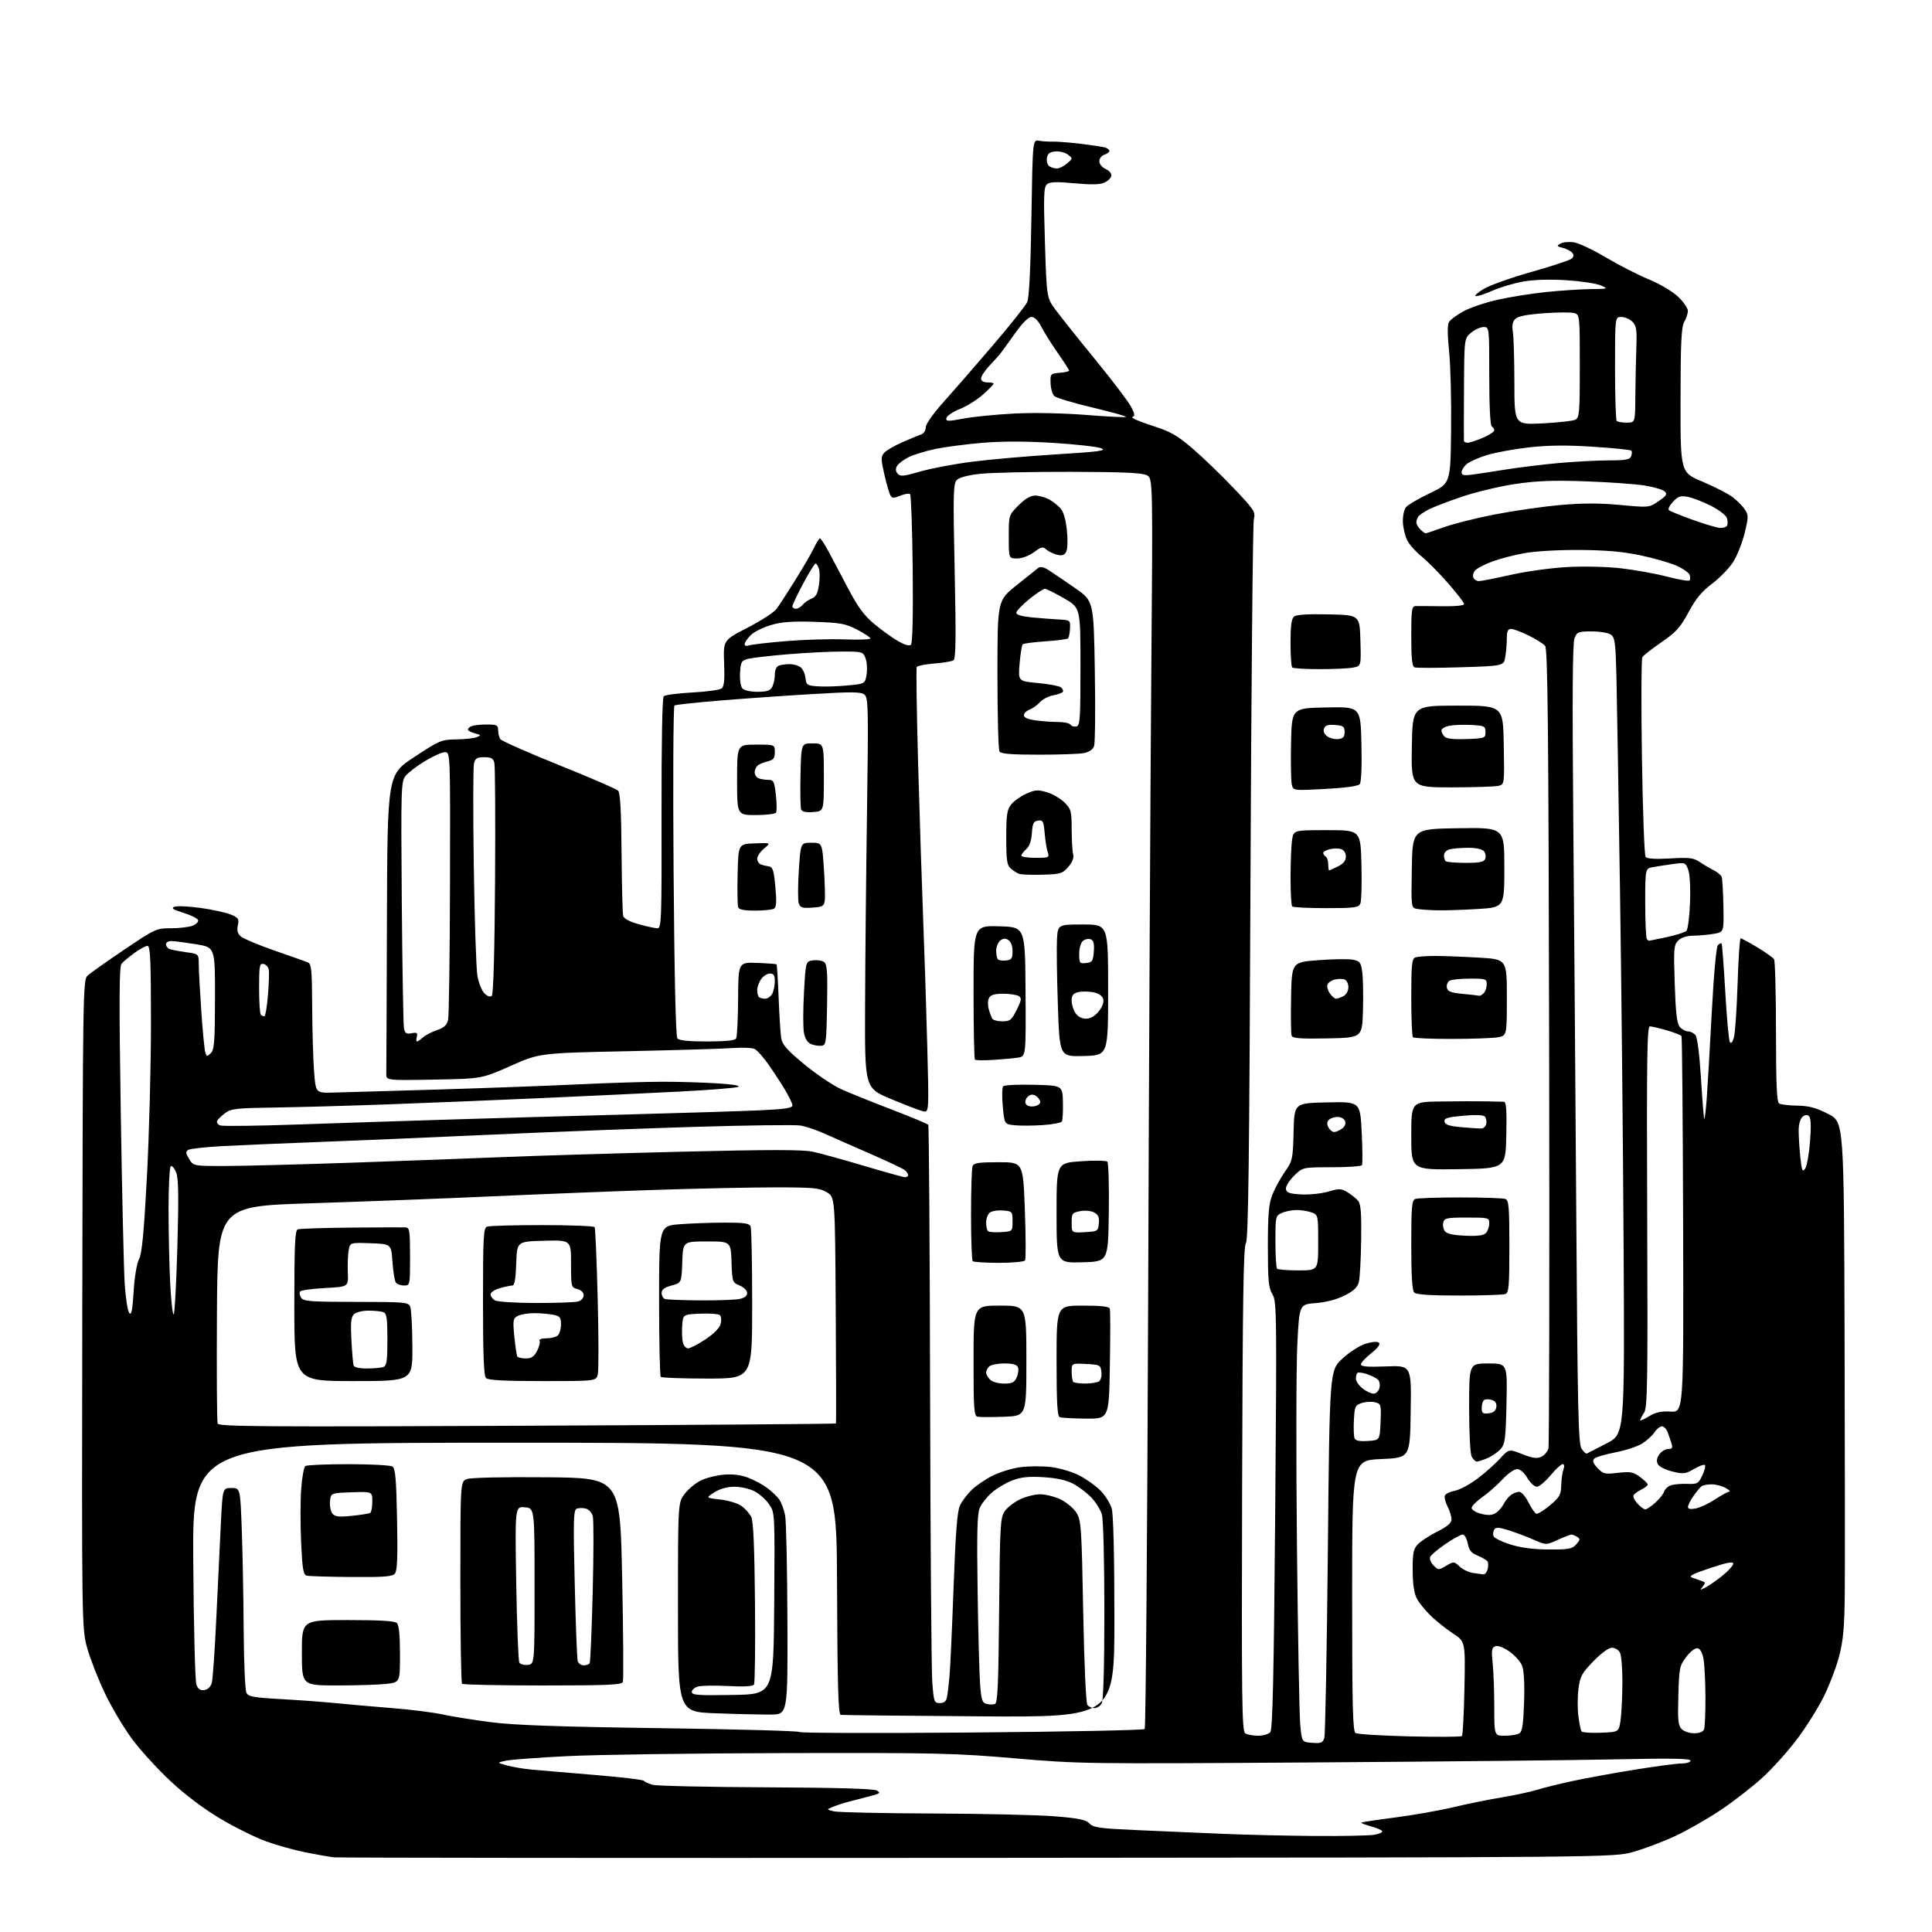<?xml version="1.0" encoding="UTF-8" standalone="no"?>
<svg 
  version="1.1" 
  xmlns="http://www.w3.org/2000/svg" 
  xmlns:xlink="http://www.w3.org/1999/xlink" 
  xmlns:svg="http://www.w3.org/2000/svg"
  xmlns:rdf="http://www.w3.org/1999/02/22-rdf-syntax-ns#"
  xmlns:cc="http://creativecommons.org/ns#"
  xmlns:dc="http://purl.org/dc/elements/1.1/"
  viewBox="0 0 768 768"
  width="768"
  height="768"
>
<style>svg {background-color: white; }</style>"
<path stroke="none" fill="black" fill-rule="evenodd" d="M388.50,738.53C249.35,738.62 134.15,738.52 132.50,738.31C130.85,738.10 125.90,737.22 121.50,736.35C117.10,735.49 109.99,733.50 105.70,731.94C101.42,730.38 93.22,726.31 87.49,722.90C80.99,719.03 73.60,713.46 67.85,708.09C62.78,703.37 55.94,695.90 52.66,691.50C49.38,687.10 44.51,678.96 41.85,673.41C39.18,667.87 35.99,659.77 34.75,655.41C32.50,647.50 32.50,647.50 32.71,518.57C32.91,396.08 33.00,389.55 34.71,387.92C35.69,386.97 42.24,382.33 49.25,377.60C61.71,369.20 62.14,369.00 67.94,369.00C71.20,369.00 75.06,368.55 76.52,367.99C77.97,367.44 78.98,366.43 78.75,365.76C78.53,365.08 75.90,363.77 72.92,362.86C68.76,361.58 67.93,361.02 69.34,360.46C70.34,360.05 75.04,360.26 79.77,360.92C84.50,361.59 89.90,362.77 91.77,363.55C94.78,364.81 95.10,365.29 94.55,367.79C94.10,369.82 94.43,371.08 95.71,372.23C96.70,373.11 102.67,375.63 109.00,377.82C115.33,380.02 121.29,382.13 122.25,382.51C123.82,383.14 124.01,385.02 124.10,400.36C124.15,409.79 124.49,421.32 124.85,426.00C125.50,434.50 125.50,434.50 132.50,434.32C136.35,434.22 155.03,433.68 174.00,433.11C192.97,432.54 218.23,431.61 230.13,431.04C242.02,430.47 257.10,430.00 263.63,430.01C270.16,430.01 279.97,430.31 285.43,430.67C291.74,431.09 294.61,431.60 293.30,432.08C292.17,432.50 281.63,433.33 269.87,433.93C258.12,434.53 233.65,435.69 215.50,436.50C197.35,437.31 169.90,438.43 154.50,438.99C139.10,439.56 118.77,440.12 109.32,440.26C93.75,440.48 91.88,440.69 89.38,442.56C87.87,443.69 86.47,445.10 86.27,445.69C86.08,446.27 86.65,447.04 87.56,447.38C88.46,447.73 102.09,447.57 117.85,447.02C133.61,446.47 161.35,445.57 179.50,445.01C197.65,444.46 229.60,443.54 250.50,442.99C271.40,442.43 294.46,441.71 301.75,441.38C312.08,440.92 315.00,440.49 315.00,439.41C315.00,438.65 313.55,435.66 311.79,432.77C310.02,429.87 307.05,425.35 305.18,422.73C303.31,420.10 301.00,417.53 300.04,417.02C299.08,416.51 295.20,416.33 291.40,416.61C287.61,416.90 268.75,417.46 249.50,417.87C214.50,418.61 214.50,418.61 203.00,423.71C191.50,428.82 191.50,428.82 172.50,429.16C153.50,429.50 153.50,429.50 153.56,426.75C153.60,425.24 153.71,397.89 153.81,365.98C154.00,307.97 154.00,307.97 164.60,300.98C174.74,294.30 175.45,294.00 181.35,293.93C184.73,293.89 188.40,293.49 189.50,293.04C191.34,292.29 191.28,292.17 188.75,291.51C187.24,291.11 186.00,290.43 186.00,290.00C186.00,289.57 186.71,288.94 187.58,288.61C188.45,288.27 191.15,288.00 193.58,288.00C197.49,288.00 198.00,288.26 198.02,290.25C198.02,291.49 198.40,293.08 198.85,293.79C199.30,294.49 209.75,299.12 222.08,304.08C234.41,309.03 245.04,313.62 245.70,314.29C246.55,315.15 246.95,322.29 247.08,338.91C247.18,351.78 247.47,363.09 247.72,364.05C248.02,365.17 250.21,366.36 253.90,367.39C257.05,368.28 260.40,369.00 261.34,369.00C262.93,369.00 263.05,365.80 262.97,323.36C262.92,295.88 263.26,277.34 263.83,276.77C264.35,276.25 269.44,275.58 275.14,275.28C280.84,274.98 286.11,274.25 286.85,273.66C287.86,272.86 288.11,270.28 287.85,263.54C287.50,254.50 287.50,254.50 297.20,249.50C302.54,246.75 307.73,243.38 308.74,242.00C309.75,240.62 313.10,235.45 316.19,230.50C319.28,225.55 322.61,219.81 323.59,217.75C324.57,215.69 325.63,214.00 325.95,214.00C326.27,214.00 327.81,216.36 329.38,219.25C330.94,222.14 334.45,228.78 337.18,234.00C340.88,241.07 343.45,244.60 347.24,247.80C350.04,250.17 354.31,253.27 356.73,254.69C359.64,256.39 361.47,256.93 362.12,256.28C362.75,255.65 363.00,244.51 362.81,226.22C362.64,210.24 362.18,196.84 361.78,196.45C361.39,196.05 359.66,196.31 357.94,197.02C355.34,198.10 354.67,198.09 353.97,196.95C353.50,196.20 352.42,192.45 351.55,188.63C350.13,182.33 350.13,181.52 351.54,179.95C352.40,179.00 355.67,177.11 358.80,175.74C361.94,174.38 365.29,172.99 366.25,172.66C367.21,172.33 368.00,171.09 368.00,169.89C368.00,168.63 370.81,164.59 374.75,160.19C378.46,156.05 387.27,145.92 394.33,137.68C401.39,129.44 407.69,121.53 408.33,120.10C409.10,118.38 409.67,106.96 410.00,86.50C410.50,55.50 410.50,55.50 413.00,55.94C414.38,56.19 416.85,56.34 418.50,56.29C420.15,56.24 425.10,56.63 429.50,57.15C433.90,57.68 438.29,58.34 439.25,58.62C440.21,58.90 441.00,59.52 441.00,60.00C441.00,60.48 440.10,61.15 439.00,61.50C437.90,61.85 437.00,63.01 437.00,64.09C437.00,65.21 438.08,66.54 439.54,67.20C440.98,67.86 441.95,69.03 441.78,69.92C441.61,70.78 440.36,71.99 438.99,72.61C437.25,73.40 433.68,73.47 427.11,72.86C419.98,72.19 417.37,72.28 416.21,73.24C414.91,74.32 414.79,77.49 415.38,96.40C416.06,118.31 416.06,118.31 419.61,123.15C421.57,125.82 428.68,134.74 435.41,142.97C442.15,151.21 448.52,159.60 449.58,161.62C451.13,164.58 451.24,165.38 450.13,165.77C449.37,166.03 452.79,167.54 457.72,169.12C465.38,171.57 467.77,172.92 474.09,178.33C478.17,181.82 485.48,188.86 490.34,193.98C498.63,202.71 499.14,203.49 498.42,206.40C498.01,208.10 497.40,273.22 497.08,351.10C496.63,461.63 496.23,493.02 495.26,494.19C494.29,495.35 493.96,517.09 493.76,591.88C493.53,676.49 493.68,688.19 495.00,689.02C495.82,689.54 498.13,689.98 500.13,689.98C502.12,689.99 504.30,689.34 504.97,688.54C505.89,687.43 506.36,666.45 506.90,602.29C507.57,521.72 507.52,517.35 505.81,514.50C504.27,511.95 504.01,509.12 504.00,495.50C504.00,482.64 504.35,478.62 505.75,475.00C506.71,472.52 508.95,468.42 510.72,465.87C513.82,461.40 513.94,460.83 514.22,449.87C514.50,438.50 514.50,438.50 527.60,438.22C540.69,437.94 540.69,437.94 541.30,450.13C541.64,456.84 541.68,462.70 541.40,463.16C541.12,463.62 535.69,464.00 529.34,464.00C517.80,464.00 517.80,464.00 514.32,467.48C512.34,469.46 510.99,471.72 511.18,472.73C511.45,474.14 512.71,474.56 517.34,474.80C520.54,474.97 525.35,474.46 528.02,473.68C532.41,472.39 533.16,472.42 535.69,473.96C537.24,474.91 539.13,476.43 539.89,477.36C540.95,478.64 541.23,482.32 541.09,492.89C540.98,500.50 540.57,508.03 540.16,509.62C539.62,511.75 538.14,513.15 534.46,515.00C531.32,516.58 527.11,517.68 523.00,518.00C516.50,518.50 516.50,518.50 515.70,534.50C515.26,543.30 515.19,579.30 515.56,614.50C515.92,649.70 516.51,681.65 516.86,685.50C517.50,692.50 517.50,692.50 521.62,692.80C525.18,693.06 525.83,692.79 526.44,690.80C526.82,689.54 527.45,656.16 527.84,616.63C528.54,544.75 528.54,544.75 533.62,540.08C536.54,537.39 540.51,534.86 542.97,534.13C545.64,533.33 547.60,533.20 548.19,533.79C548.78,534.38 547.61,535.94 545.06,537.95C542.83,539.72 541.00,541.71 541.00,542.37C541.00,543.25 543.66,543.46 551.02,543.17C561.05,542.77 561.05,542.77 560.77,561.13C560.50,579.50 560.50,579.50 549.00,580.00C537.50,580.50 537.50,580.50 537.50,634.29C537.50,678.49 537.74,688.22 538.86,688.91C539.60,689.37 549.28,689.97 560.36,690.24C571.44,690.50 580.79,690.45 581.14,690.11C581.49,689.78 581.94,681.19 582.14,671.02C582.50,652.54 582.50,652.54 577.60,649.33C574.91,647.57 570.94,644.41 568.77,642.31C566.61,640.21 564.11,637.15 563.23,635.50C562.15,633.48 561.60,629.83 561.56,624.36C561.51,617.58 561.83,615.85 563.50,614.00C564.60,612.78 568.09,610.47 571.25,608.88C575.41,606.77 577.00,605.41 577.00,603.94C577.00,602.82 576.29,600.53 575.43,598.86C574.56,597.19 574.08,595.24 574.35,594.54C574.62,593.83 576.38,592.96 578.26,592.61C580.14,592.26 584.11,590.16 587.09,587.94C590.07,585.73 594.14,582.13 596.16,579.94C599.81,575.95 599.81,575.95 605.11,578.04C609.19,579.65 610.93,579.90 612.68,579.10C613.92,578.53 615.21,577.02 615.53,575.73C615.85,574.44 615.98,502.50 615.81,415.85C615.56,288.90 615.25,258.00 614.21,256.75C613.50,255.89 610.53,254.02 607.61,252.60C604.69,251.17 601.56,250.00 600.65,250.00C599.41,250.00 599.00,250.94 598.99,253.75C598.98,255.81 598.71,259.12 598.38,261.11C597.78,264.71 597.78,264.71 580.70,265.25C571.30,265.55 563.03,265.56 562.31,265.29C561.33,264.91 561.00,261.76 561.00,252.89C561.00,242.26 561.19,240.99 562.75,240.93C563.71,240.90 568.44,240.92 573.25,240.99C578.54,241.07 582.00,240.72 582.00,240.11C582.00,239.56 579.12,235.82 575.60,231.80C572.09,227.79 567.36,223.02 565.11,221.20C562.85,219.39 560.29,216.53 559.42,214.85C558.55,213.17 557.77,209.88 557.67,207.54C557.58,205.13 558.12,202.56 558.92,201.60C559.69,200.66 563.99,198.15 568.46,196.02C576.59,192.14 576.59,192.14 576.83,170.82C576.97,159.09 576.61,145.08 576.04,139.68C575.39,133.58 575.35,129.21 575.93,128.13C576.44,127.18 579.05,125.20 581.73,123.74C584.41,122.29 590.63,120.20 595.55,119.11C600.47,118.01 609.16,116.64 614.86,116.06C620.55,115.48 628.43,114.96 632.36,114.92C639.31,114.84 639.42,114.80 636.35,113.46C634.62,112.70 628.51,111.77 622.79,111.40C616.21,110.98 609.89,111.16 605.62,111.90C601.91,112.55 596.35,114.20 593.26,115.56C590.17,116.93 587.17,117.89 586.60,117.70C586.02,117.51 587.56,116.17 590.02,114.73C592.49,113.30 600.98,110.29 608.90,108.06C616.82,105.82 623.92,103.48 624.66,102.86C625.64,102.06 625.72,101.37 624.97,100.47C624.39,99.77 622.71,98.89 621.22,98.52C618.77,97.90 618.69,97.75 620.38,96.81C621.39,96.24 623.81,96.03 625.75,96.35C627.69,96.66 633.38,99.36 638.39,102.34C643.40,105.32 651.03,109.23 655.35,111.02C659.86,112.88 664.86,115.85 667.10,117.98C669.24,120.02 670.98,122.55 670.96,123.60C670.95,124.64 670.29,126.62 669.50,128.00C668.36,130.00 668.06,136.20 668.04,159.15C668.00,187.80 668.00,187.80 676.72,191.45C681.52,193.46 686.93,196.23 688.74,197.62C690.56,199.00 692.76,201.22 693.63,202.56C695.09,204.78 695.08,205.57 693.51,211.95C692.57,215.78 690.54,220.92 688.98,223.36C687.43,225.81 683.67,229.70 680.61,232.00C676.46,235.14 674.10,237.99 671.23,243.35C667.98,249.41 666.34,251.23 660.50,255.26C656.71,257.87 653.27,260.56 652.86,261.23C652.45,261.89 652.37,279.78 652.69,300.97C653.01,322.16 653.67,340.01 654.15,340.62C654.74,341.38 657.97,341.58 663.93,341.24C671.57,340.80 673.21,341.00 675.66,342.65C677.22,343.71 679.71,345.18 681.20,345.93C682.68,346.67 684.12,347.86 684.39,348.57C684.66,349.28 684.97,354.50 685.08,360.18C685.27,370.50 685.27,370.50 681.38,371.19C679.25,371.57 675.59,371.91 673.25,371.94C670.48,371.98 668.34,372.66 667.11,373.89C665.37,375.63 665.26,377.02 665.73,391.14C666.13,402.94 666.60,406.91 667.78,408.25C668.62,409.21 670.09,410.00 671.03,410.00C671.98,410.00 673.31,410.66 673.98,411.47C674.72,412.37 675.58,419.14 676.17,428.71C676.70,437.38 677.29,444.62 677.47,444.81C677.66,444.99 678.09,441.40 678.44,436.82C678.79,432.24 679.69,416.86 680.44,402.64C681.25,387.36 682.25,376.35 682.89,375.71C683.48,375.12 684.14,374.83 684.36,375.07C684.57,375.30 685.23,383.94 685.82,394.26C686.41,404.58 687.23,413.56 687.64,414.22C688.11,414.99 688.69,414.35 689.25,412.46C689.73,410.83 690.39,401.29 690.71,391.25C691.02,381.21 691.58,373.00 691.95,373.00C692.32,373.00 695.28,374.61 698.54,376.57C701.80,378.53 704.80,380.67 705.22,381.32C705.63,381.97 705.98,394.96 705.98,410.19C706.00,431.09 706.30,438.07 707.24,438.65C707.92,439.07 711.18,439.46 714.49,439.51C719.15,439.60 721.90,440.34 726.75,442.82C733.00,446.03 733.00,446.03 733.25,531.76C733.39,578.92 733.42,624.92 733.32,634.00C733.18,647.10 732.71,652.15 731.05,658.50C729.90,662.90 727.11,670.17 724.86,674.66C722.61,679.14 717.89,686.65 714.36,691.34C710.84,696.03 704.71,702.86 700.73,706.51C696.75,710.17 689.20,716.04 683.94,719.56C678.68,723.08 670.50,727.75 665.76,729.94C661.02,732.12 653.63,734.92 649.32,736.14C641.50,738.36 641.50,738.36 388.50,738.53zM522.50,729.83C533.50,729.91 544.18,729.70 546.23,729.36C548.28,729.02 549.73,728.36 549.44,727.90C549.15,727.43 547.09,726.56 544.86,725.96C542.62,725.36 540.96,724.71 541.15,724.51C541.35,724.32 547.36,723.41 554.51,722.49C561.65,721.57 572.00,719.75 577.50,718.44C583.00,717.13 591.77,715.34 597.00,714.48C602.23,713.61 608.52,712.26 611.00,711.48C613.48,710.70 619.77,709.14 625.00,708.01C630.23,706.88 641.38,704.84 649.79,703.48C658.21,702.12 666.64,701.00 668.54,701.00C670.45,701.00 672.00,700.49 672.00,699.87C672.00,699.03 664.26,698.90 642.75,699.36C626.66,699.71 572.10,700.27 521.50,700.60C431.81,701.20 428.85,701.16 403.50,698.97C379.57,696.90 372.30,696.74 312.00,696.88C275.98,696.96 237.05,697.51 225.50,698.09C213.95,698.67 202.93,699.49 201.00,699.92C197.50,700.69 197.50,700.69 201.50,701.79C203.70,702.40 208.20,703.15 211.50,703.46C214.80,703.77 226.04,704.72 236.48,705.58C246.92,706.43 255.70,707.48 255.98,707.91C256.27,708.34 257.85,709.05 259.50,709.50C261.15,709.94 281.42,710.38 304.55,710.49C332.18,710.61 347.25,711.04 348.50,711.74C350.18,712.68 349.87,712.95 345.96,713.97C343.51,714.61 339.76,715.59 337.63,716.14C335.49,716.69 332.57,717.63 331.13,718.23C328.50,719.32 328.50,719.32 331.50,720.04C333.15,720.44 350.93,720.82 371.00,720.90C391.07,720.97 412.87,721.48 419.43,722.02C428.94,722.81 431.71,723.39 433.10,724.87C434.60,726.49 437.15,726.84 452.17,727.51C461.70,727.93 476.93,728.59 486.00,728.98C495.07,729.36 511.50,729.74 522.50,729.83zM598.25,689.98C600.59,689.98 603.17,689.55 603.99,689.03C605.14,688.30 605.57,685.38 605.85,676.51C606.09,668.98 605.80,663.93 605.02,662.04C604.36,660.45 602.07,657.94 599.94,656.46C597.58,654.82 595.40,654.02 594.39,654.41C592.98,654.95 592.82,656.00 593.36,661.17C593.71,664.54 594.00,672.40 594.00,678.65C594.00,690.00 594.00,690.00 598.25,689.98zM386.38,688.70C423.72,688.39 454.61,687.77 455.04,687.32C455.46,686.87 456.07,610.67 456.40,518.00C456.72,425.32 457.28,313.66 457.64,269.86C458.29,190.23 458.29,190.23 455.89,188.92C454.10,187.95 446.51,187.61 425.50,187.56C410.10,187.53 394.01,187.88 389.73,188.34C384.89,188.86 381.37,189.78 380.37,190.77C378.93,192.21 378.84,195.97 379.50,227.06C380.07,253.94 379.96,261.91 379.01,262.49C378.34,262.91 374.90,263.48 371.37,263.76C367.84,264.05 364.71,264.65 364.43,265.11C364.15,265.57 364.39,282.95 364.97,303.72C365.56,324.50 366.45,352.07 366.96,365.00C367.47,377.93 368.20,400.60 368.59,415.39C369.30,442.29 369.30,442.29 366.90,441.74C365.58,441.44 359.83,439.24 354.13,436.85C343.76,432.50 343.76,432.50 343.88,400.00C343.94,382.12 344.29,347.25 344.65,322.50C345.24,281.40 345.16,277.38 343.65,276.13C342.27,274.98 338.79,274.95 322.25,275.94C311.39,276.59 294.95,277.75 285.73,278.52C276.50,279.28 268.58,280.14 268.11,280.43C267.65,280.71 267.49,310.32 267.76,346.22C268.07,387.44 268.62,411.96 269.25,412.75C269.93,413.61 273.61,414.00 281.06,414.00C288.25,414.00 292.13,413.61 292.61,412.83C293.00,412.19 293.37,405.10 293.41,397.08C293.50,382.50 293.50,382.50 300.93,382.77C305.02,382.92 308.52,383.18 308.69,383.36C308.87,383.54 309.24,389.49 309.52,396.59C309.79,403.69 310.26,410.95 310.55,412.72C310.97,415.28 312.88,417.43 319.79,423.14C324.58,427.09 331.20,431.54 334.50,433.02C337.80,434.50 346.80,438.12 354.50,441.08C362.20,444.03 368.73,446.75 369.00,447.13C369.28,447.51 369.61,495.67 369.73,554.16C369.86,612.65 370.24,664.21 370.60,668.75C371.20,676.57 371.36,677.00 373.60,677.00C375.25,677.00 376.10,676.32 376.42,674.75C376.68,673.51 377.13,669.80 377.43,666.50C377.74,663.20 378.47,647.23 379.06,631.00C379.87,608.96 380.51,600.72 381.61,598.41C382.42,596.71 384.52,593.93 386.29,592.23C388.05,590.53 391.81,587.98 394.64,586.57C397.47,585.16 402.42,583.65 405.64,583.23C408.86,582.80 414.26,582.77 417.64,583.15C421.02,583.54 426.06,585.01 428.86,586.43C431.65,587.84 435.50,590.57 437.41,592.48C439.33,594.40 441.37,597.66 441.94,599.73C442.59,602.06 442.99,618.60 442.99,643.07C443.00,682.65 443.00,682.65 389.25,682.27C359.69,682.06 334.92,681.80 334.22,681.69C333.20,681.54 332.89,670.49 332.72,627.50C332.50,573.50 332.50,573.50 204.50,573.50C76.50,573.50 76.50,573.50 76.82,620.36C76.99,646.14 77.56,668.33 78.07,669.68C78.74,671.45 79.62,672.05 81.23,671.82C82.60,671.62 83.74,670.53 84.19,669.00C84.58,667.62 85.40,655.92 86.00,643.00C86.60,630.08 87.41,613.20 87.80,605.50C88.50,591.50 88.50,591.50 92.00,591.50C95.50,591.50 95.50,591.50 96.11,608.00C96.45,617.08 96.79,634.99 96.86,647.82C96.94,660.64 97.43,671.94 97.96,672.93C98.78,674.45 100.87,674.83 111.71,675.42C118.75,675.81 128.55,676.53 133.50,677.02C138.45,677.52 148.57,678.41 156.00,679.01C163.43,679.60 172.43,680.74 176.00,681.53C179.57,682.31 188.12,683.69 195.00,684.58C204.35,685.79 221.32,686.40 262.28,686.97C292.41,687.38 317.38,688.07 317.78,688.50C318.18,688.92 349.05,689.01 386.38,688.70zM636.34,688.79C643.50,688.50 643.50,688.50 644.18,684.00C644.55,681.52 644.89,674.86 644.93,669.18C644.97,663.51 644.53,658.00 643.96,656.93C643.40,655.87 641.96,655.00 640.77,655.00C639.47,655.00 636.53,657.15 633.39,660.39C628.73,665.21 628.10,666.38 627.46,671.44C627.07,674.56 627.06,679.42 627.44,682.25C627.81,685.07 628.36,687.77 628.65,688.23C628.93,688.70 632.39,688.95 636.34,688.79zM673.46,689.00C675.57,689.00 677.01,688.42 677.39,687.42C677.73,686.55 677.97,680.81 677.94,674.67C677.91,668.53 677.57,661.70 677.18,659.51C676.73,656.99 675.87,655.41 674.83,655.21C673.87,655.02 672.00,656.44 670.34,658.61C667.65,662.14 667.48,662.97 667.17,674.02C666.89,683.84 667.10,685.96 668.49,687.35C669.40,688.26 671.64,689.00 673.46,689.00zM306.32,681.56C302.57,681.59 292.75,681.37 284.50,681.06C269.50,680.50 269.50,680.50 269.50,638.92C269.50,597.34 269.50,597.34 272.19,593.81C273.68,591.87 276.60,589.46 278.69,588.46C280.79,587.46 284.87,586.44 287.78,586.20C291.23,585.90 294.53,586.31 297.36,587.39C299.72,588.30 303.14,590.13 304.94,591.46C306.75,592.79 308.93,594.88 309.78,596.09C310.63,597.31 311.67,600.14 312.10,602.40C312.53,604.65 312.94,623.38 313.01,644.00C313.15,681.50 313.15,681.50 306.32,681.56zM435.09,679.00C436.10,679.00 437.40,678.13 437.96,677.07C438.62,675.84 439.00,662.40 439.00,640.31C439.00,620.48 438.58,604.01 438.02,602.06C437.48,600.17 435.56,597.10 433.77,595.23C431.97,593.36 428.70,590.89 426.50,589.75C423.84,588.36 419.90,587.51 414.73,587.20C408.87,586.85 405.84,587.17 402.38,588.49C399.85,589.46 396.20,591.64 394.25,593.35C392.30,595.06 390.14,597.82 389.44,599.48C388.47,601.78 388.27,609.62 388.62,632.50C388.86,649.00 389.31,665.72 389.61,669.65C390.07,675.74 390.45,676.89 392.17,677.33C393.28,677.63 394.79,677.63 395.52,677.35C396.58,676.95 396.91,669.51 397.17,640.17C397.47,606.58 397.65,603.27 399.33,600.80C400.34,599.31 403.07,597.18 405.40,596.05C407.73,594.92 411.37,594.00 413.50,594.00C415.63,594.00 419.29,594.93 421.65,596.07C424.00,597.21 426.82,599.59 427.92,601.37C429.78,604.38 429.96,607.04 430.59,640.55C430.99,661.62 431.68,677.02 432.26,677.75C432.80,678.44 434.07,679.00 435.09,679.00zM291.25,673.77C307.50,673.50 307.50,673.50 307.76,637.42C308.02,601.38 308.02,601.33 305.76,598.02C304.52,596.19 301.93,593.87 300.02,592.85C298.10,591.83 294.50,591.00 292.02,591.00C289.09,591.01 286.27,591.78 284.00,593.21C280.50,595.42 280.50,595.42 286.35,596.09C289.67,596.47 293.34,597.60 294.85,598.72C296.31,599.80 298.03,601.76 298.67,603.09C299.47,604.73 299.93,615.53 300.12,637.02C300.28,654.36 300.10,669.03 299.73,669.63C299.28,670.35 295.86,670.56 289.62,670.23C284.43,669.96 279.02,670.03 277.59,670.39C276.17,670.75 275.00,671.72 275.00,672.54C275.00,673.83 277.32,674.01 291.25,673.77zM134.25,669.99C120.00,670.00 120.00,670.00 120.00,657.00C120.00,644.00 120.00,644.00 138.30,644.00C151.20,644.00 156.95,644.35 157.80,645.20C158.59,645.99 159.00,650.21 159.00,657.56C159.00,668.72 159.00,668.72 153.75,669.35C150.86,669.70 142.09,669.99 134.25,669.99zM215.70,670.00C198.45,670.00 184.03,669.70 183.67,669.33C183.30,668.97 183.00,650.73 183.00,628.81C183.00,588.95 183.00,588.95 185.60,587.96C187.17,587.37 199.85,587.08 217.35,587.24C246.50,587.50 246.50,587.50 247.32,627.35C247.77,649.26 247.90,667.83 247.60,668.60C247.15,669.76 241.69,670.00 215.70,670.00zM209.84,661.81C212.50,661.50 212.50,661.50 212.50,630.50C212.50,599.50 212.50,599.50 208.61,599.18C204.71,598.86 204.71,598.86 205.21,629.30C205.49,646.04 206.05,660.27 206.45,660.92C206.86,661.58 208.38,661.98 209.84,661.81zM232.01,662.00C233.04,662.00 234.12,661.62 234.40,661.16C234.69,660.70 235.23,647.95 235.61,632.83C235.99,617.71 236.01,604.19 235.66,602.79C235.31,601.37 234.09,599.99 232.91,599.69C231.76,599.38 230.12,599.40 229.29,599.72C227.96,600.23 227.85,603.88 228.46,629.40C228.83,645.41 229.37,659.29 229.64,660.25C229.91,661.21 230.98,662.00 232.01,662.00zM678.00,631.03C679.38,630.32 682.41,628.19 684.75,626.30C687.09,624.41 689.00,622.28 689.00,621.57C689.00,620.64 686.43,621.13 679.83,623.32C672.97,625.60 671.14,626.55 672.58,627.10C673.64,627.50 675.34,628.10 676.36,628.43C677.97,628.94 678.04,629.25 676.86,630.68C675.62,632.18 675.72,632.21 678.00,631.03zM139.63,626.88C130.76,626.82 122.78,626.58 121.90,626.34C120.58,625.99 120.19,623.69 119.71,613.35C119.38,606.44 119.38,596.90 119.71,592.14C120.03,587.39 120.80,583.17 121.40,582.77C122.01,582.36 129.70,582.03 138.50,582.03C147.30,582.03 155.16,582.45 155.97,582.96C157.17,583.72 157.52,587.69 157.84,603.95C158.13,618.93 157.92,624.39 156.99,625.51C155.98,626.73 152.81,626.98 139.63,626.88zM589.63,625.85C590.26,625.93 591.02,625.02 591.34,623.83C591.65,622.63 591.65,621.24 591.33,620.72C591.01,620.21 589.26,619.17 587.42,618.40C584.82,617.31 583.95,616.25 583.44,613.51C583.07,611.58 582.18,610.00 581.45,610.00C580.72,610.00 577.64,611.69 574.61,613.75C571.58,615.81 568.84,618.14 568.51,618.93C568.19,619.72 568.79,621.24 569.86,622.30C571.74,624.18 571.88,624.19 574.87,622.42C577.88,620.64 577.99,620.64 580.22,622.72C581.48,623.89 583.85,625.03 585.50,625.27C587.15,625.51 589.01,625.77 589.63,625.85zM615.60,615.94C623.55,615.99 624.92,615.74 626.56,613.94C628.15,612.18 628.21,611.74 626.96,610.95C626.16,610.45 625.14,610.02 624.70,610.02C624.25,610.01 621.80,610.95 619.25,612.11C614.60,614.23 614.60,614.23 609.55,612.01C606.77,610.79 602.31,609.11 599.63,608.28C595.73,607.08 594.60,607.03 593.97,608.05C593.54,608.75 593.42,609.92 593.70,610.66C593.98,611.39 596.98,612.87 600.36,613.94C604.48,615.25 609.49,615.91 615.60,615.94zM139.89,602.57C143.43,602.21 146.71,601.68 147.17,601.40C147.63,601.11 148.00,599.09 148.00,596.90C148.00,592.92 148.00,592.92 139.75,593.21C131.50,593.50 131.50,593.50 131.18,596.82C131.01,598.64 131.44,600.83 132.15,601.68C133.18,602.93 134.71,603.10 139.89,602.57zM594.50,601.50C595.60,600.83 597.04,599.22 597.71,597.91C598.37,596.60 599.70,594.96 600.65,594.27C601.60,593.57 603.08,593.01 603.94,593.03C604.80,593.04 606.45,594.93 607.60,597.23C608.76,599.52 610.16,601.55 610.71,601.74C611.27,601.92 613.70,600.42 616.11,598.41C619.94,595.21 620.51,594.21 620.60,590.62C620.65,588.35 621.04,585.49 621.46,584.25C621.95,582.84 621.83,582.00 621.17,582.00C620.58,582.00 618.41,584.02 616.34,586.50C614.27,588.98 611.82,591.00 610.89,591.00C609.96,591.00 608.27,589.42 607.13,587.50C605.86,585.34 604.30,584.00 603.05,584.00C601.93,584.00 599.33,585.83 597.26,588.07C595.19,590.31 591.59,593.48 589.25,595.12C586.91,596.76 585.00,598.70 585.00,599.45C585.00,600.19 586.69,601.23 588.75,601.76C591.43,602.44 593.07,602.37 594.50,601.50zM654.05,600.00C654.58,600.00 656.35,598.81 657.99,597.35C659.62,595.90 661.22,593.90 661.53,592.90C661.84,591.91 663.09,590.79 664.30,590.40C665.51,590.02 668.42,589.77 670.76,589.86C674.71,590.01 675.15,589.76 676.69,586.52C677.61,584.60 678.07,582.74 677.72,582.39C677.37,582.04 675.42,582.74 673.38,583.94C670.03,585.92 669.22,586.01 664.82,584.96C662.15,584.32 659.54,583.01 659.03,582.05C658.38,580.85 658.56,579.64 659.60,578.15C660.43,576.97 662.02,576.00 663.12,576.00C664.75,576.00 665.00,575.57 664.43,573.75C664.05,572.51 663.35,570.49 662.89,569.25C662.43,568.01 661.42,567.00 660.64,567.00C659.86,567.00 658.53,568.07 657.67,569.39C656.81,570.70 654.57,572.72 652.69,573.88C650.81,575.04 646.04,576.60 642.08,577.35C638.12,578.10 634.38,579.22 633.76,579.84C632.92,580.68 633.25,581.64 635.05,583.56C637.29,585.94 637.92,586.09 643.16,585.48C648.11,584.91 649.24,585.12 651.92,587.10C653.61,588.35 655.00,589.72 655.00,590.13C655.00,590.55 653.80,591.48 652.32,592.20C650.85,592.91 649.50,593.97 649.31,594.55C649.12,595.12 649.89,596.58 651.02,597.80C652.15,599.01 653.51,600.00 654.05,600.00zM674.15,599.62C675.88,599.27 679.33,597.64 681.82,596.00C684.31,594.35 686.83,592.98 687.42,592.96C688.01,592.95 687.38,592.29 686.00,591.50C684.62,590.71 682.15,590.06 680.50,590.05C678.85,590.04 677.03,590.36 676.45,590.77C675.88,591.17 674.41,592.92 673.20,594.65C671.99,596.39 671.00,598.36 671.00,599.03C671.00,599.87 671.99,600.05 674.15,599.62zM587.07,581.00C586.52,581.00 585.60,580.13 585.04,579.07C584.43,577.94 584.00,569.76 584.00,559.57C584.00,542.00 584.00,542.00 591.60,542.00C599.21,542.00 599.21,542.00 598.85,557.90C598.54,572.08 598.29,574.03 596.50,576.03C595.40,577.27 593.05,578.89 591.28,579.64C589.51,580.39 587.62,581.00 587.07,581.00zM630.81,577.80C631.19,577.63 634.72,575.81 638.66,573.77C645.82,570.06 645.82,570.06 645.41,495.78C645.19,454.93 644.54,390.68 643.96,353.00C643.39,315.32 642.76,277.55 642.56,269.06C642.24,255.64 641.95,253.44 640.40,252.31C639.42,251.58 636.01,251.00 632.78,251.00C627.35,251.00 626.88,251.19 625.88,253.75C625.12,255.67 624.98,277.31 625.40,325.50C625.73,363.45 626.27,434.77 626.60,484.00C627.11,560.12 627.42,573.85 628.66,575.81C629.47,577.08 630.44,577.98 630.81,577.80zM543.74,572.81C548.50,572.50 548.50,572.50 548.79,565.28C549.08,558.31 549.00,558.04 546.59,557.43C545.21,557.09 542.83,557.22 541.29,557.73C538.72,558.59 538.48,559.11 538.20,564.47C538.03,567.66 538.14,570.91 538.44,571.69C538.82,572.71 540.34,573.02 543.74,572.81zM209.59,566.75C276.99,566.45 332.22,566.04 332.32,565.85C332.42,565.66 332.37,545.35 332.22,520.72C331.94,475.93 331.94,475.93 328.72,473.97C325.85,472.22 323.63,472.01 308.33,472.00C298.89,472.00 277.52,472.45 260.83,472.99C244.15,473.54 214.75,474.70 195.50,475.57C176.25,476.44 143.85,477.68 123.50,478.32C86.50,479.50 86.50,479.50 86.24,522.00C86.10,545.38 86.22,565.13 86.52,565.90C86.98,567.10 104.96,567.23 209.59,566.75zM655.49,563.01C658.11,561.39 660.26,560.92 664.12,561.12C669.27,561.40 669.27,561.40 669.07,487.00C668.96,446.08 668.67,412.27 668.42,411.87C668.17,411.46 665.54,410.43 662.58,409.57C659.62,408.70 656.59,408.00 655.85,408.00C654.73,408.00 654.55,420.77 654.79,483.62C655.04,550.27 654.89,559.52 653.54,561.59C652.69,562.87 652.00,564.21 652.00,564.55C652.00,564.89 653.57,564.19 655.49,563.01zM399.11,563.18C394.22,563.36 389.50,563.35 388.61,563.18C387.19,562.89 387.00,560.30 387.00,540.93C387.00,519.00 387.00,519.00 397.50,519.00C408.00,519.00 408.00,519.00 408.00,540.93C408.00,562.86 408.00,562.86 399.11,563.18zM431.66,563.92C426.62,563.88 421.94,563.62 421.25,563.34C420.30,562.96 420.00,557.51 420.00,540.92C420.00,519.00 420.00,519.00 430.39,519.00C437.83,519.00 440.90,519.36 441.17,520.25C441.39,520.94 441.39,531.06 441.19,542.75C440.83,564.00 440.83,564.00 431.66,563.92zM591.75,561.82C593.68,561.59 594.59,560.86 594.81,559.34C595.02,557.87 594.46,556.96 593.07,556.52C591.94,556.16 590.56,556.15 590.01,556.49C589.45,556.84 589.00,558.25 589.00,559.63C589.00,561.77 589.40,562.09 591.75,561.82zM546.02,554.00C546.99,554.00 548.03,553.00 548.35,551.76C548.68,550.52 548.39,549.01 547.72,548.39C547.05,547.77 545.08,546.79 543.34,546.21C541.59,545.64 539.91,545.43 539.59,545.75C539.26,546.07 539.00,547.13 539.00,548.09C539.00,549.06 540.19,550.79 541.63,551.93C543.08,553.07 545.06,554.00 546.02,554.00zM399.09,550.00C402.31,550.00 403.25,549.55 404.15,547.56C404.76,546.22 404.99,544.42 404.66,543.56C404.23,542.44 402.69,542.00 399.23,542.00C396.57,542.00 393.86,542.54 393.20,543.20C392.54,543.86 392.00,544.95 392.00,545.63C392.00,546.30 392.71,547.56 393.57,548.43C394.47,549.33 396.84,550.00 399.09,550.00zM431.42,549.98C433.66,549.98 436.10,549.59 436.83,549.13C437.59,548.65 438.02,547.03 437.83,545.39C437.51,542.62 437.27,542.49 431.75,542.20C426.00,541.90 426.00,541.90 426.00,545.28C426.00,547.14 426.30,548.97 426.67,549.33C427.03,549.70 429.17,549.99 431.42,549.98zM140.50,549.00C117.00,549.00 117.00,549.00 117.00,519.11C117.00,494.80 117.25,489.12 118.36,488.69C119.11,488.40 128.67,488.09 139.61,487.99C150.55,487.90 160.29,487.86 161.25,487.91C162.81,487.99 163.00,489.25 163.00,499.50C163.00,511.00 163.00,511.00 160.56,511.00C159.22,511.00 157.75,510.44 157.31,509.75C156.86,509.06 156.28,505.35 156.00,501.50C155.50,494.50 155.50,494.50 147.30,494.21C139.11,493.92 139.11,493.92 138.57,497.21C138.27,499.02 138.14,502.98 138.27,506.00C138.50,511.50 138.50,511.50 129.32,512.01C124.28,512.29 119.79,512.88 119.36,513.31C118.93,513.74 119.06,514.86 119.65,515.80C120.61,517.31 123.05,517.50 141.52,517.52C161.31,517.54 162.35,517.64 163.09,519.52C163.51,520.61 163.89,527.69 163.93,535.25C164.00,549.00 164.00,549.00 140.50,549.00zM215.68,549.00C200.46,549.00 194.06,548.66 193.20,547.80C192.32,546.92 192.00,538.78 192.00,517.41C192.00,491.71 192.19,488.14 193.58,487.61C194.45,487.27 204.33,487.00 215.52,487.00C226.72,487.00 236.11,487.36 236.38,487.81C236.66,488.25 237.20,501.00 237.59,516.15C237.98,531.29 238.00,544.87 237.63,546.34C236.96,549.00 236.96,549.00 215.68,549.00zM281.17,548.00C271.36,548.00 263.03,547.70 262.67,547.33C262.30,546.97 262.00,533.31 262.00,516.98C262.00,487.30 262.00,487.30 270.25,486.65C274.79,486.30 282.84,486.01 288.14,486.01C296.02,486.00 297.90,486.29 298.39,487.58C298.73,488.45 299.00,502.40 299.00,518.58C299.00,548.00 299.00,548.00 281.17,548.00zM145.89,544.00C148.61,544.00 151.55,543.73 152.42,543.39C153.72,542.89 154.00,540.96 154.00,532.50C154.00,524.04 153.72,522.11 152.42,521.61C151.55,521.27 148.88,521.00 146.49,521.00C144.01,521.00 141.52,521.63 140.68,522.46C139.54,523.60 139.32,525.86 139.69,532.71C139.95,537.55 140.33,542.06 140.55,542.75C140.79,543.53 142.80,544.00 145.89,544.00zM209.03,540.00C211.27,540.00 212.31,539.29 213.52,536.97C214.38,535.30 214.81,533.50 214.48,532.97C214.14,532.42 215.32,532.00 217.24,532.00C219.09,532.00 221.14,531.46 221.80,530.80C222.46,530.14 223.00,528.17 223.00,526.42C223.00,523.67 222.59,523.17 219.88,522.62C218.16,522.28 214.75,522.00 212.31,522.00C209.87,522.00 206.94,522.49 205.81,523.10C203.93,524.11 203.82,524.78 204.46,531.33C204.85,535.25 205.38,538.81 205.64,539.23C205.90,539.65 207.43,540.00 209.03,540.00zM273.53,536.00C274.36,536.00 277.46,534.39 280.43,532.42C283.82,530.17 286.06,527.88 286.47,526.27C286.82,524.86 286.70,523.30 286.21,522.81C285.71,522.31 282.20,522.04 278.40,522.20C271.50,522.50 271.50,522.50 271.18,526.92C271.01,529.35 271.13,532.39 271.45,533.67C271.77,534.95 272.71,536.00 273.53,536.00zM53.12,513.41C53.48,507.60 54.37,502.26 55.28,500.50C56.44,498.24 57.21,490.09 58.42,467.50C59.29,451.00 60.01,423.66 60.01,406.75C60.00,381.61 59.75,376.00 58.65,376.00C57.91,376.00 55.55,377.27 53.40,378.83C51.26,380.39 48.96,382.32 48.30,383.12C47.38,384.25 47.31,397.83 48.01,442.54C48.51,474.42 49.22,505.00 49.58,510.50C49.95,516.00 50.75,521.14 51.37,521.91C52.24,522.99 52.64,521.00 53.12,513.41zM69.04,522.48C69.44,522.23 70.10,510.09 70.51,495.51C71.07,475.30 70.95,468.30 70.01,466.02C69.33,464.37 68.37,463.27 67.88,463.57C67.40,463.87 67.00,471.63 67.00,480.81C67.01,489.99 67.30,503.22 67.66,510.21C68.01,517.21 68.64,522.73 69.04,522.48zM213.00,517.96C220.97,517.97 228.51,517.70 229.75,517.37C231.06,517.02 232.00,515.99 232.00,514.90C232.00,513.75 231.05,512.80 229.50,512.41C227.05,511.80 227.00,511.58 227.00,502.36C227.00,492.93 227.00,492.93 216.25,493.22C205.50,493.50 205.50,493.50 205.21,502.25C205.01,508.27 204.54,511.00 203.71,511.01C203.04,511.01 200.81,511.48 198.75,512.05C196.69,512.63 195.00,513.73 195.00,514.50C195.00,515.27 195.79,516.36 196.75,516.92C197.72,517.48 205.00,517.95 213.00,517.96zM278.12,516.92C285.07,516.96 292.16,516.72 293.88,516.38C295.95,515.96 297.00,515.16 297.00,514.00C297.00,513.00 295.73,511.72 294.04,511.02C291.14,509.81 291.07,509.62 290.79,501.64C290.50,493.50 290.50,493.50 281.00,493.50C271.50,493.50 271.50,493.50 271.21,501.72C270.92,509.94 270.92,509.94 266.96,511.01C264.13,511.77 263.00,512.61 263.00,513.96C263.00,514.99 263.56,516.06 264.25,516.34C264.94,516.62 271.18,516.88 278.12,516.92zM580.12,515.00C568.45,515.00 563.04,514.64 562.20,513.80C561.36,512.96 561.00,507.33 561.00,494.91C561.00,479.70 561.22,477.13 562.58,476.61C563.45,476.27 571.51,476.00 580.50,476.00C589.49,476.00 597.55,476.27 598.42,476.61C599.78,477.13 600.00,479.75 600.00,495.50C600.00,511.25 599.78,513.87 598.42,514.39C597.55,514.73 589.31,515.00 580.12,515.00zM516.17,505.00C524.00,505.00 524.00,505.00 524.00,493.98C524.00,483.06 523.97,482.94 521.43,481.98C520.02,481.44 517.35,481.00 515.48,481.00C513.62,481.00 510.95,481.52 509.55,482.16C507.06,483.29 507.00,483.56 507.00,493.49C507.00,499.09 507.30,503.97 507.67,504.33C508.03,504.70 511.86,505.00 516.17,505.00zM397.11,502.00C391.73,502.00 387.03,501.70 386.67,501.33C386.30,500.97 386.00,492.68 386.00,482.92C386.00,473.15 386.27,464.45 386.61,463.58C387.10,462.29 388.99,462.00 396.96,462.00C406.70,462.00 406.70,462.00 407.40,481.02C407.78,491.48 407.82,500.48 407.49,501.02C407.16,501.56 402.48,502.00 397.11,502.00zM430.25,501.78C420.00,502.07 420.00,502.07 420.00,482.18C420.00,462.30 420.00,462.30 429.67,461.62C434.99,461.24 439.72,461.32 440.19,461.79C440.66,462.26 440.92,471.39 440.77,482.07C440.50,501.50 440.50,501.50 430.25,501.78zM590.75,490.06C591.44,489.27 592.00,487.58 592.00,486.31C592.00,484.07 591.73,484.00 583.12,484.00C575.14,484.00 574.18,484.20 573.72,485.95C573.44,487.03 573.73,488.59 574.36,489.42C575.14,490.46 577.68,491.02 582.50,491.22C587.63,491.42 589.83,491.11 590.75,490.06zM397.96,489.80C402.50,489.50 402.50,489.50 402.50,485.50C402.50,481.59 402.42,481.49 398.68,481.19C396.58,481.01 394.22,481.41 393.43,482.06C392.64,482.71 392.00,484.46 392.00,485.96C392.00,487.45 392.32,488.99 392.71,489.38C393.10,489.77 395.47,489.96 397.96,489.80zM431.25,489.80C436.35,489.51 436.51,489.41 436.81,486.32C437.04,483.89 436.60,482.86 434.95,481.97C433.72,481.31 431.33,481.09 429.39,481.45C426.21,482.05 426.00,482.33 426.00,486.10C426.00,490.10 426.00,490.10 431.25,489.80zM359.75,467.96C360.44,467.98 361.00,467.61 361.00,467.12C361.00,466.64 360.41,465.76 359.69,465.16C358.98,464.56 352.79,461.64 345.94,458.65C339.10,455.67 330.91,452.06 327.75,450.63C324.58,449.19 320.27,447.75 318.17,447.41C316.06,447.07 297.28,447.31 276.42,447.94C255.56,448.56 218.93,449.97 195.00,451.06C171.07,452.15 140.03,453.47 126.00,453.99C111.97,454.52 95.03,455.24 88.35,455.60C81.67,455.96 75.59,456.64 74.85,457.09C73.74,457.78 73.80,458.42 75.19,460.72C76.88,463.50 76.88,463.50 89.19,463.50C95.96,463.50 118.60,462.91 139.50,462.20C160.40,461.48 187.62,460.47 200.00,459.96C212.38,459.44 243.93,458.49 270.13,457.84C306.15,456.96 319.07,456.96 323.13,457.83C326.08,458.46 335.25,460.99 343.50,463.45C351.75,465.91 359.06,467.94 359.75,467.96zM717.56,464.59C718.24,463.66 719.12,458.83 719.51,453.86C719.99,447.85 719.87,444.47 719.16,443.76C718.39,442.99 717.64,443.06 716.54,443.96C715.60,444.75 715.00,446.88 715.00,449.48C715.00,451.80 715.30,456.54 715.66,460.00C716.22,465.33 716.50,466.03 717.56,464.59zM579.75,464.77C561.00,465.04 561.00,465.04 561.00,451.52C561.00,438.00 561.00,438.00 572.75,437.85C579.21,437.76 587.20,437.74 590.50,437.80C593.80,437.86 597.08,437.93 597.78,437.96C598.77,437.99 598.99,441.03 598.78,451.25C598.50,464.50 598.50,464.50 579.75,464.77zM530.34,450.00C531.04,450.00 532.45,449.39 533.47,448.64C534.61,447.81 535.08,446.65 534.69,445.64C534.35,444.74 533.01,444.00 531.73,444.00C530.45,444.00 528.88,444.52 528.25,445.15C527.45,445.95 527.40,446.88 528.08,448.15C528.63,449.17 529.64,450.00 530.34,450.00zM588.99,448.58C589.81,448.52 590.64,447.65 590.83,446.63C591.03,445.62 590.74,444.34 590.20,443.80C589.59,443.19 586.27,443.09 581.56,443.53C575.25,444.12 573.95,444.53 574.21,445.87C574.44,447.10 576.11,447.64 581.01,448.09C584.58,448.41 588.17,448.63 588.99,448.58zM414.50,447.24C410.65,447.51 405.65,447.54 403.39,447.31C399.28,446.90 399.28,446.90 398.62,439.77C398.25,435.85 398.34,432.26 398.81,431.79C399.28,431.32 404.78,431.06 411.03,431.22C422.38,431.50 422.38,431.50 422.53,438.19C422.62,441.88 422.42,445.31 422.09,445.82C421.77,446.34 418.35,446.98 414.50,447.24zM410.88,439.80C412.32,439.64 413.50,438.87 413.50,438.11C413.50,437.34 412.75,436.25 411.83,435.67C410.63,434.91 409.74,434.97 408.64,435.88C407.80,436.58 407.37,437.81 407.69,438.63C408.04,439.54 409.26,439.99 410.88,439.80zM394.80,421.33C391.11,421.57 387.85,421.52 387.55,421.21C387.25,420.91 387.00,408.80 387.00,394.30C387.00,367.93 387.00,367.93 397.25,368.22C407.50,368.50 407.50,368.50 407.67,394.22C407.83,419.94 407.83,419.94 404.67,420.42C402.92,420.69 398.48,421.10 394.80,421.33zM83.82,418.61C85.19,417.24 85.43,414.01 85.46,396.79C85.50,376.58 85.50,376.58 78.00,375.36C73.88,374.70 69.49,374.12 68.25,374.08C66.93,374.03 66.00,374.59 66.00,375.43C66.00,376.22 66.79,377.09 67.75,377.38C68.71,377.66 71.64,378.19 74.25,378.56C79.00,379.23 79.00,379.23 79.01,383.36C79.02,385.64 79.47,394.01 80.02,401.97C80.56,409.93 81.28,417.29 81.61,418.33C82.16,420.07 82.34,420.09 83.82,418.61zM430.86,419.78C421.22,420.07 421.22,420.07 420.53,399.78C420.14,388.63 419.98,376.80 420.16,373.50C420.50,367.50 420.50,367.50 430.50,367.50C440.50,367.50 440.50,367.50 440.50,393.50C440.50,419.50 440.50,419.50 430.86,419.78zM326.50,415.71C325.40,415.82 323.54,415.52 322.38,415.03C321.01,414.47 320.01,412.88 319.58,410.57C319.21,408.59 319.21,401.40 319.59,394.58C320.28,382.19 320.28,382.19 323.18,381.76C324.77,381.53 326.75,381.83 327.56,382.42C328.80,383.32 329.01,386.27 328.78,399.51C328.51,414.66 328.40,415.51 326.50,415.71zM165.76,414.00C166.08,414.00 167.14,413.28 168.11,412.40C169.07,411.53 171.58,410.22 173.68,409.50C176.59,408.50 177.65,407.51 178.13,405.35C178.48,403.78 178.82,379.21 178.88,350.75C179.00,299.00 179.00,299.00 176.88,299.00C175.72,299.00 172.13,300.60 168.91,302.55C165.69,304.51 162.22,307.17 161.20,308.47C159.44,310.71 159.36,313.24 159.72,358.67C159.93,384.98 160.32,407.56 160.59,408.86C161.00,410.76 161.58,411.12 163.63,410.73C165.73,410.33 166.08,410.57 165.68,412.12C165.41,413.16 165.45,414.00 165.76,414.00zM527.73,412.78C517.01,412.99 513.85,412.76 513.45,411.73C513.17,411.00 513.07,404.13 513.22,396.45C513.50,382.50 513.50,382.50 524.00,381.69C529.77,381.25 535.94,381.15 537.69,381.48C540.55,382.01 540.95,382.51 541.50,386.28C541.84,388.60 541.97,395.45 541.81,401.50C541.50,412.50 541.50,412.50 527.73,412.78zM576.92,412.99C568.90,413.00 562.03,412.70 561.67,412.33C561.30,411.97 561.00,404.81 561.00,396.44C561.00,383.48 561.24,381.12 562.58,380.61C563.45,380.27 566.94,380.00 570.33,380.00C573.72,380.01 581.56,380.30 587.75,380.66C599.00,381.31 599.00,381.31 599.00,396.52C599.00,411.74 599.00,411.74 595.25,412.36C593.19,412.70 584.94,412.98 576.92,412.99zM398.49,406.00C401.49,406.00 402.11,405.50 404.14,401.44C406.08,397.55 406.20,396.74 404.96,395.95C404.16,395.45 401.38,395.02 398.80,395.02C395.44,395.00 393.83,395.48 393.17,396.67C392.65,397.59 392.59,399.57 393.04,401.13C393.48,402.67 394.13,404.40 394.48,404.97C394.83,405.54 396.63,406.00 398.49,406.00zM431.81,404.94C433.55,404.91 435.32,403.85 436.82,401.95C438.32,400.05 438.92,398.32 438.51,397.04C438.12,395.79 436.63,394.83 434.45,394.42C432.56,394.07 429.89,394.06 428.51,394.41C426.59,394.89 426.00,395.69 426.00,397.80C426.00,399.31 426.70,401.56 427.56,402.78C428.54,404.17 430.11,404.98 431.81,404.94zM105.08,404.00C105.49,404.00 106.13,400.25 106.51,395.66C106.90,391.08 107.04,386.47 106.84,385.42C106.64,384.38 105.69,383.37 104.74,383.19C103.18,382.89 103.00,383.89 103.00,392.76C103.00,398.21 103.30,402.97 103.67,403.33C104.03,403.70 104.67,404.00 105.08,404.00zM195.50,395.84C196.13,395.25 196.61,378.32 196.79,350.20C196.95,325.62 196.83,304.49 196.52,303.25C196.08,301.46 195.26,301.00 192.50,301.00C189.64,301.00 188.93,301.44 188.41,303.49C188.07,304.86 188.03,323.20 188.34,344.24C188.64,365.28 189.28,384.86 189.76,387.75C190.24,390.63 191.51,393.84 192.57,394.88C193.79,396.08 194.87,396.43 195.50,395.84zM304.13,397.00C305.12,397.00 306.40,396.13 306.96,395.07C307.53,394.00 308.00,391.75 308.00,390.07C308.00,387.70 307.56,387.00 306.06,387.00C304.99,387.00 303.41,388.00 302.56,389.22C301.70,390.44 301.00,392.39 301.00,393.56C301.00,394.72 301.30,395.97 301.67,396.33C302.03,396.70 303.14,397.00 304.13,397.00zM531.12,397.00C531.68,397.00 533.00,396.53 534.07,395.96C535.19,395.37 536.00,393.88 536.00,392.43C536.00,391.06 535.32,389.68 534.50,389.36C533.67,389.04 531.92,389.05 530.61,389.38C529.29,389.71 527.98,390.61 527.69,391.38C527.39,392.14 527.82,393.72 528.63,394.89C529.45,396.05 530.57,397.00 531.12,397.00zM588.05,395.83C588.35,395.92 589.14,395.46 589.80,394.80C590.46,394.14 591.00,392.56 591.00,391.30C591.00,389.13 590.63,389.00 584.25,389.02C580.54,389.02 576.89,389.42 576.15,389.89C575.41,390.36 574.96,391.59 575.16,392.62C575.45,394.13 576.70,394.62 581.51,395.08C584.80,395.40 587.75,395.74 588.05,395.83zM431.75,382.82C434.21,382.53 434.53,382.05 434.81,378.24C435.04,375.09 434.71,373.82 433.55,373.38C432.68,373.05 431.31,373.33 430.49,374.01C429.63,374.72 429.00,376.92 429.00,379.19C429.00,382.90 429.16,383.11 431.75,382.82zM399.96,381.80C402.12,381.54 402.50,380.99 402.50,378.11C402.50,376.03 401.85,374.31 400.83,373.67C399.62,372.90 398.73,372.98 397.58,373.93C396.71,374.65 396.00,376.46 396.00,377.96C396.00,379.45 396.32,380.99 396.71,381.38C397.10,381.77 398.57,381.96 399.96,381.80zM655.42,374.00C655.46,374.00 658.60,373.35 662.39,372.56C666.18,371.77 669.77,370.63 670.37,370.03C670.96,369.44 671.61,364.35 671.81,358.72C672.03,352.73 671.72,347.32 671.07,345.64C670.01,342.90 669.77,342.81 665.23,343.44C662.63,343.80 659.04,344.35 657.25,344.66C654.00,345.22 654.00,345.22 654.00,358.94C654.00,366.49 654.30,372.97 654.67,373.33C655.03,373.70 655.37,374.00 655.42,374.00zM300.22,361.98C295.96,362.00 293.78,361.58 293.44,360.69C293.16,359.97 293.06,354.01 293.22,347.44C293.50,335.50 293.50,335.50 300.00,335.25C306.50,335.00 306.50,335.00 303.75,337.29C302.24,338.55 301.00,340.36 301.00,341.32C301.00,342.28 301.64,343.31 302.42,343.61C303.20,343.91 304.67,344.27 305.67,344.42C307.19,344.64 307.62,346.01 308.22,352.55C308.75,358.32 308.62,360.62 307.72,361.19C307.05,361.62 303.67,361.98 300.22,361.98zM571.09,361.86C568.02,361.79 564.48,361.53 563.22,361.29C560.96,360.86 560.95,360.79 561.22,345.18C561.50,329.50 561.50,329.50 579.75,329.23C598.00,328.95 598.00,328.95 598.00,344.83C598.00,360.70 598.00,360.70 587.34,361.35C581.48,361.71 574.17,361.94 571.09,361.86zM322.83,360.80C318.83,361.06 318.07,360.80 317.50,359.01C317.14,357.85 317.16,351.98 317.55,345.96C318.26,335.00 318.26,335.00 322.53,335.00C326.81,335.00 326.81,335.00 327.51,345.25C327.89,350.89 328.05,356.62 327.85,358.00C327.54,360.21 326.95,360.54 322.83,360.80zM527.13,361.00C520.09,361.00 514.03,360.70 513.67,360.33C513.30,359.97 513.00,354.68 513.01,348.58C513.02,342.49 513.30,335.81 513.64,333.75C514.26,330.00 514.26,330.00 527.55,330.00C540.85,330.00 540.85,330.00 541.20,343.75C541.39,351.31 541.19,358.29 540.74,359.25C540.03,360.78 538.34,361.00 527.13,361.00zM414.35,347.71C410.03,347.84 405.82,347.67 405.00,347.34C404.18,347.01 402.71,346.05 401.75,345.21C400.29,343.94 400.00,341.93 400.00,332.98C400.00,323.92 400.30,321.89 401.93,319.82C402.99,318.47 405.69,316.54 407.94,315.53C411.49,313.93 412.55,313.85 416.18,314.93C418.46,315.62 421.61,317.46 423.17,319.01C425.79,321.64 426.00,322.42 426.01,329.67C426.02,333.98 426.28,338.45 426.59,339.60C426.97,340.99 426.32,342.68 424.67,344.59C422.37,347.27 421.62,347.49 414.35,347.71zM528.35,346.00C528.54,346.00 530.11,345.29 531.85,344.43C534.05,343.33 535.00,342.14 535.00,340.49C535.00,339.05 534.26,337.90 533.09,337.53C532.03,337.19 530.01,337.21 528.59,337.57C527.16,337.92 526.00,338.59 526.00,339.05C526.00,339.51 526.45,340.16 527.00,340.50C527.55,340.84 528.00,342.22 528.00,343.56C528.00,344.90 528.16,346.00 528.35,346.00zM582.56,343.00C588.31,343.00 589.91,342.67 590.41,341.37C590.75,340.48 590.52,339.13 589.89,338.37C589.20,337.53 586.77,337.01 583.63,337.01C580.81,337.02 577.49,337.30 576.25,337.63C575.01,337.96 574.00,339.01 574.00,339.95C574.00,340.89 574.30,341.97 574.67,342.33C575.03,342.70 578.59,343.00 582.56,343.00zM411.62,341.00C417.00,341.00 417.20,340.91 416.48,338.75C416.07,337.51 415.52,334.11 415.27,331.19C414.86,326.44 414.58,325.92 412.65,326.19C410.86,326.45 410.45,327.27 410.20,331.14C410.00,334.18 409.23,336.39 407.95,337.55C406.88,338.52 406.00,339.69 406.00,340.15C406.00,340.62 408.53,341.00 411.62,341.00zM300.44,324.00C293.00,324.00 293.00,324.00 293.00,310.00C293.00,296.00 293.00,296.00 300.50,296.00C308.00,296.00 308.00,296.00 308.00,298.98C308.00,301.41 307.49,302.08 305.25,302.62C303.74,302.98 301.94,303.72 301.25,304.26C300.56,304.80 300.00,306.04 300.00,307.02C300.00,307.99 300.71,309.06 301.58,309.39C302.45,309.73 304.19,310.00 305.45,310.00C307.51,310.00 307.81,310.61 308.42,316.01C308.80,319.32 308.83,322.47 308.49,323.01C308.16,323.56 304.53,324.00 300.44,324.00zM323.24,322.81C320.34,323.02 318.81,322.68 318.46,321.75C318.17,321.00 318.06,314.79 318.22,307.94C318.50,295.50 318.50,295.50 323.00,295.50C327.50,295.50 327.50,295.50 327.50,309.00C327.50,322.50 327.50,322.50 323.24,322.81zM526.80,313.62C514.11,314.30 514.11,314.30 513.52,311.90C513.19,310.58 513.05,303.20 513.21,295.50C513.50,281.50 513.50,281.50 527.18,281.22C540.85,280.94 540.85,280.94 541.19,295.72C541.40,304.85 541.14,310.97 540.51,311.72C539.86,312.49 534.79,313.19 526.80,313.62zM577.23,312.99C560.95,313.00 560.95,313.00 561.23,296.75C561.50,280.50 561.50,280.50 579.50,280.50C597.50,280.50 597.50,280.50 597.77,296.13C598.05,311.64 598.03,311.76 595.77,312.36C594.52,312.70 586.18,312.98 577.23,312.99zM412.93,300.00C402.18,300.00 397.90,299.66 397.31,298.75C396.86,298.06 396.50,284.28 396.50,268.12C396.50,238.74 396.50,238.74 404.00,232.72C408.12,229.41 412.05,226.27 412.73,225.75C413.55,225.11 414.92,225.40 416.87,226.65C418.47,227.67 423.15,230.84 427.27,233.70C434.75,238.89 434.75,238.89 435.21,266.70C435.47,281.99 435.33,295.45 434.91,296.61C434.44,297.92 432.94,298.96 430.95,299.36C429.19,299.71 421.08,300.00 412.93,300.00zM532.00,293.79C533.92,293.57 534.50,292.92 534.50,291.00C534.50,288.83 534.00,288.46 530.74,288.19C527.93,287.96 526.82,288.31 526.33,289.58C525.91,290.67 526.37,291.80 527.59,292.69C528.64,293.46 530.62,293.95 532.00,293.79zM582.99,293.79C590.26,293.51 590.50,293.42 590.50,291.00C590.50,288.67 590.12,288.48 585.00,288.19C581.98,288.02 578.04,288.15 576.25,288.48C574.46,288.82 573.00,289.66 573.00,290.35C573.00,291.04 573.56,292.16 574.24,292.84C575.06,293.66 578.00,293.98 582.99,293.79zM427.84,288.79C429.33,288.51 429.50,286.06 429.50,265.04C429.50,241.60 429.50,241.60 423.00,237.85C419.43,235.79 416.00,234.08 415.38,234.05C414.77,234.02 411.96,235.88 409.13,238.18C406.31,240.47 404.00,242.91 404.00,243.60C404.00,244.39 406.25,245.05 410.25,245.43C413.69,245.75 418.52,246.13 421.00,246.26C425.42,246.50 425.50,246.56 425.34,249.82C425.26,251.65 424.91,253.42 424.57,253.76C424.23,254.11 420.17,254.64 415.56,254.94C410.94,255.25 406.88,255.78 406.54,256.13C406.19,256.48 405.64,259.92 405.31,263.78C404.73,270.80 404.73,270.80 412.61,271.52C416.95,271.92 421.06,272.69 421.74,273.23C422.42,273.78 422.76,274.57 422.50,275.00C422.24,275.43 420.50,276.06 418.65,276.41C416.79,276.75 414.43,277.98 413.39,279.13C412.35,280.29 410.49,281.62 409.25,282.09C408.01,282.56 407.00,283.58 407.00,284.34C407.00,285.23 408.65,285.95 411.64,286.36C414.19,286.71 418.21,287.00 420.58,287.00C422.95,287.00 425.18,287.47 425.53,288.06C425.89,288.64 426.93,288.97 427.84,288.79zM301.09,275.00C304.85,275.00 306.16,274.57 306.96,273.07C307.53,272.00 308.00,269.80 308.00,268.17C308.00,266.40 308.63,264.97 309.58,264.61C310.45,264.27 312.39,264.00 313.89,264.00C315.39,264.00 317.35,264.56 318.25,265.25C319.14,265.94 320.02,267.85 320.19,269.50C320.48,272.28 320.82,272.52 325.00,272.83C327.48,273.01 332.73,272.87 336.68,272.50C343.85,271.84 343.85,271.84 344.48,268.13C344.82,266.08 344.64,263.19 344.08,261.71C343.07,259.06 342.87,259.00 334.58,259.00C329.92,259.00 320.35,259.48 313.30,260.07C306.26,260.65 299.15,261.47 297.50,261.87C294.75,262.55 294.47,263.02 294.19,267.39C294.02,270.04 294.41,272.79 295.06,273.58C295.79,274.45 298.12,275.00 301.09,275.00zM524.54,266.00C518.93,266.00 514.03,265.70 513.67,265.33C513.30,264.97 513.00,260.52 513.00,255.46C513.00,248.81 513.39,245.92 514.39,245.09C515.32,244.32 519.88,244.03 528.14,244.22C540.50,244.50 540.50,244.50 540.78,254.62C541.07,264.74 541.07,264.74 537.91,265.37C536.17,265.72 530.16,266.00 524.54,266.00zM297.64,256.58C298.55,256.24 305.12,255.46 312.25,254.87C319.39,254.27 329.90,253.95 335.61,254.17C341.32,254.38 346.00,254.21 346.00,253.79C346.00,253.37 343.64,251.81 340.75,250.31C336.11,247.90 334.14,247.54 323.86,247.19C315.03,246.89 310.83,247.20 306.50,248.46C303.36,249.37 299.71,251.19 298.40,252.51C297.08,253.83 296.00,255.43 296.00,256.06C296.00,256.72 296.70,256.94 297.64,256.58zM316.38,242.00C317.14,242.00 318.35,241.28 319.09,240.40C319.82,239.51 321.42,238.41 322.64,237.95C324.30,237.31 325.03,235.98 325.53,232.65C325.90,230.20 325.90,227.25 325.53,226.10C325.16,224.94 324.56,224.01 324.18,224.02C323.81,224.03 321.59,227.63 319.25,232.02C316.91,236.41 315.00,240.45 315.00,241.00C315.00,241.55 315.62,242.00 316.38,242.00zM587.88,231.00C588.79,231.00 594.48,229.88 600.52,228.52C606.56,227.15 616.67,225.75 623.00,225.41C629.61,225.05 638.74,225.26 644.47,225.92C649.95,226.55 658.15,228.03 662.69,229.22C667.23,230.41 671.24,231.09 671.60,230.74C671.95,230.38 671.97,229.37 671.64,228.49C671.30,227.62 668.93,225.97 666.37,224.84C663.82,223.71 657.40,221.87 652.11,220.75C645.20,219.29 638.42,218.70 628.00,218.62C619.65,218.56 610.32,219.10 606.00,219.88C601.88,220.63 596.14,222.12 593.25,223.19C590.36,224.27 587.34,225.80 586.54,226.60C585.74,227.40 585.34,228.72 585.65,229.53C585.96,230.34 586.96,231.00 587.88,231.00zM404.31,222.00C401.00,222.00 401.00,222.00 401.00,213.38C401.00,204.76 401.00,204.76 404.88,200.88C407.45,198.31 409.67,197.00 411.43,197.00C412.90,197.00 415.32,197.63 416.80,198.40C418.29,199.17 420.38,200.77 421.46,201.95C422.76,203.40 423.64,206.31 424.10,210.80C424.51,214.71 424.39,218.26 423.82,219.34C423.08,220.73 422.18,221.01 420.17,220.51C418.70,220.14 416.79,219.21 415.93,218.43C414.57,217.20 413.93,217.34 410.99,219.51C408.99,220.98 406.26,222.00 404.31,222.00zM566.70,212.00C567.01,212.00 570.31,210.90 574.04,209.55C577.77,208.21 586.82,205.94 594.15,204.51C601.48,203.08 613.11,201.40 619.99,200.78C629.05,199.97 635.67,199.95 644.00,200.73C655.50,201.80 655.50,201.80 659.30,199.23C662.40,197.14 662.85,196.43 661.80,195.39C661.08,194.68 657.58,193.62 654.00,193.03C650.42,192.44 639.85,191.68 630.50,191.34C617.36,190.88 610.98,191.11 602.42,192.38C596.32,193.28 586.86,195.53 581.39,197.37C575.92,199.21 569.89,201.52 567.97,202.50C566.06,203.48 564.17,204.78 563.77,205.39C563.36,206.00 563.02,207.03 563.02,207.68C563.01,208.33 563.71,209.56 564.57,210.43C565.44,211.29 566.39,212.00 566.70,212.00zM683.69,209.86C684.90,209.94 686.16,209.55 686.51,208.99C686.85,208.44 686.84,207.08 686.49,205.97C686.13,204.84 683.31,202.67 680.11,201.06C676.96,199.46 672.82,197.87 670.93,197.51C668.04,196.97 667.08,197.29 665.07,199.43C663.74,200.84 662.98,202.33 663.37,202.75C663.77,203.16 668.01,204.90 672.80,206.61C677.58,208.32 682.49,209.78 683.69,209.86zM365.84,187.43C370.15,186.18 379.49,184.42 386.59,183.52C393.69,182.61 408.73,181.30 420.00,180.61C436.98,179.56 440.03,179.14 437.78,178.21C436.29,177.58 427.74,176.62 418.78,176.06C408.06,175.39 398.48,175.37 390.73,176.01C384.25,176.55 375.77,177.65 371.87,178.46C367.98,179.27 363.18,180.74 361.21,181.72C359.25,182.70 357.18,184.25 356.63,185.17C355.92,186.33 355.98,187.27 356.81,188.27C357.83,189.50 359.08,189.39 365.84,187.43zM584.75,188.74C586.81,188.47 593.00,187.54 598.50,186.65C604.00,185.77 613.67,184.59 620.00,184.03C626.33,183.47 635.16,183.01 639.64,183.01C646.27,183.00 647.90,182.69 648.42,181.36C648.76,180.45 648.78,179.45 648.46,179.13C648.14,178.81 641.32,178.11 633.30,177.59C622.79,176.90 615.71,176.97 607.89,177.83C601.93,178.50 594.30,179.90 590.94,180.94C587.58,181.99 583.97,183.62 582.92,184.58C581.86,185.53 581.00,186.96 581.00,187.76C581.00,188.85 581.92,189.09 584.75,188.74zM583.42,176.00C584.20,176.00 586.90,175.12 589.42,174.04C591.94,172.96 594.00,171.63 594.00,171.09C594.00,170.56 593.55,169.84 593.00,169.50C592.39,169.12 592.00,161.32 592.00,149.44C592.00,130.00 592.00,130.00 589.75,130.00C588.51,130.01 586.28,131.02 584.79,132.25C582.07,134.50 582.07,134.50 581.96,154.50C581.90,165.50 581.88,174.84 581.93,175.25C581.97,175.66 582.64,176.00 583.42,176.00zM613.25,168.30C619.44,167.98 625.29,167.33 626.25,166.83C627.83,166.02 628.00,163.95 628.00,145.53C628.00,125.68 627.94,125.12 625.90,124.47C624.74,124.10 619.32,124.12 613.86,124.51C606.94,125.01 603.45,125.70 602.36,126.78C601.25,127.89 600.97,129.39 601.39,131.92C601.71,133.89 601.98,143.01 601.99,152.18C602.00,168.86 602.00,168.86 613.25,168.30zM383.20,166.36C387.22,165.62 396.35,164.72 403.50,164.37C411.10,163.99 422.87,164.24 431.83,164.95C440.26,165.62 447.36,165.97 447.61,165.73C447.85,165.48 441.85,163.80 434.28,162.00C426.70,160.20 419.88,158.15 419.12,157.45C418.36,156.75 417.69,154.45 417.62,152.34C417.50,148.60 417.60,148.49 421.25,148.19C423.31,148.02 425.00,147.63 425.00,147.33C425.00,147.03 422.97,143.87 420.48,140.32C418.00,136.77 415.07,132.09 413.96,129.93C412.68,127.41 411.27,126.00 410.03,126.00C408.79,126.00 406.40,128.40 403.32,132.75C400.69,136.46 398.07,140.06 397.52,140.74C396.96,141.43 395.04,143.54 393.25,145.44C391.46,147.35 390.00,149.60 390.00,150.45C390.00,151.44 390.91,152.00 392.50,152.00C393.88,152.00 395.00,152.23 395.00,152.50C395.00,152.78 393.14,154.69 390.86,156.75C388.58,158.81 384.42,161.43 381.61,162.56C378.80,163.69 376.37,165.32 376.21,166.17C375.94,167.55 376.69,167.57 383.20,166.36zM646.67,168.00C650.00,168.00 650.00,168.00 650.07,157.75C650.11,152.11 650.29,143.51 650.46,138.64C650.74,131.02 650.52,129.52 648.89,127.89C647.85,126.85 645.88,126.00 644.50,126.00C642.00,126.00 642.00,126.00 642.00,146.33C642.00,157.52 642.30,166.97 642.67,167.33C643.03,167.70 644.83,168.00 646.67,168.00zM420.14,66.98C421.04,66.99 422.84,66.10 424.14,65.00C426.48,63.02 426.49,62.99 424.50,61.46C423.40,60.61 421.15,60.04 419.50,60.21C417.20,60.43 416.42,61.06 416.16,62.89C415.98,64.20 416.43,65.66 417.16,66.12C417.90,66.59 419.24,66.98 420.14,66.98z" />

</svg>